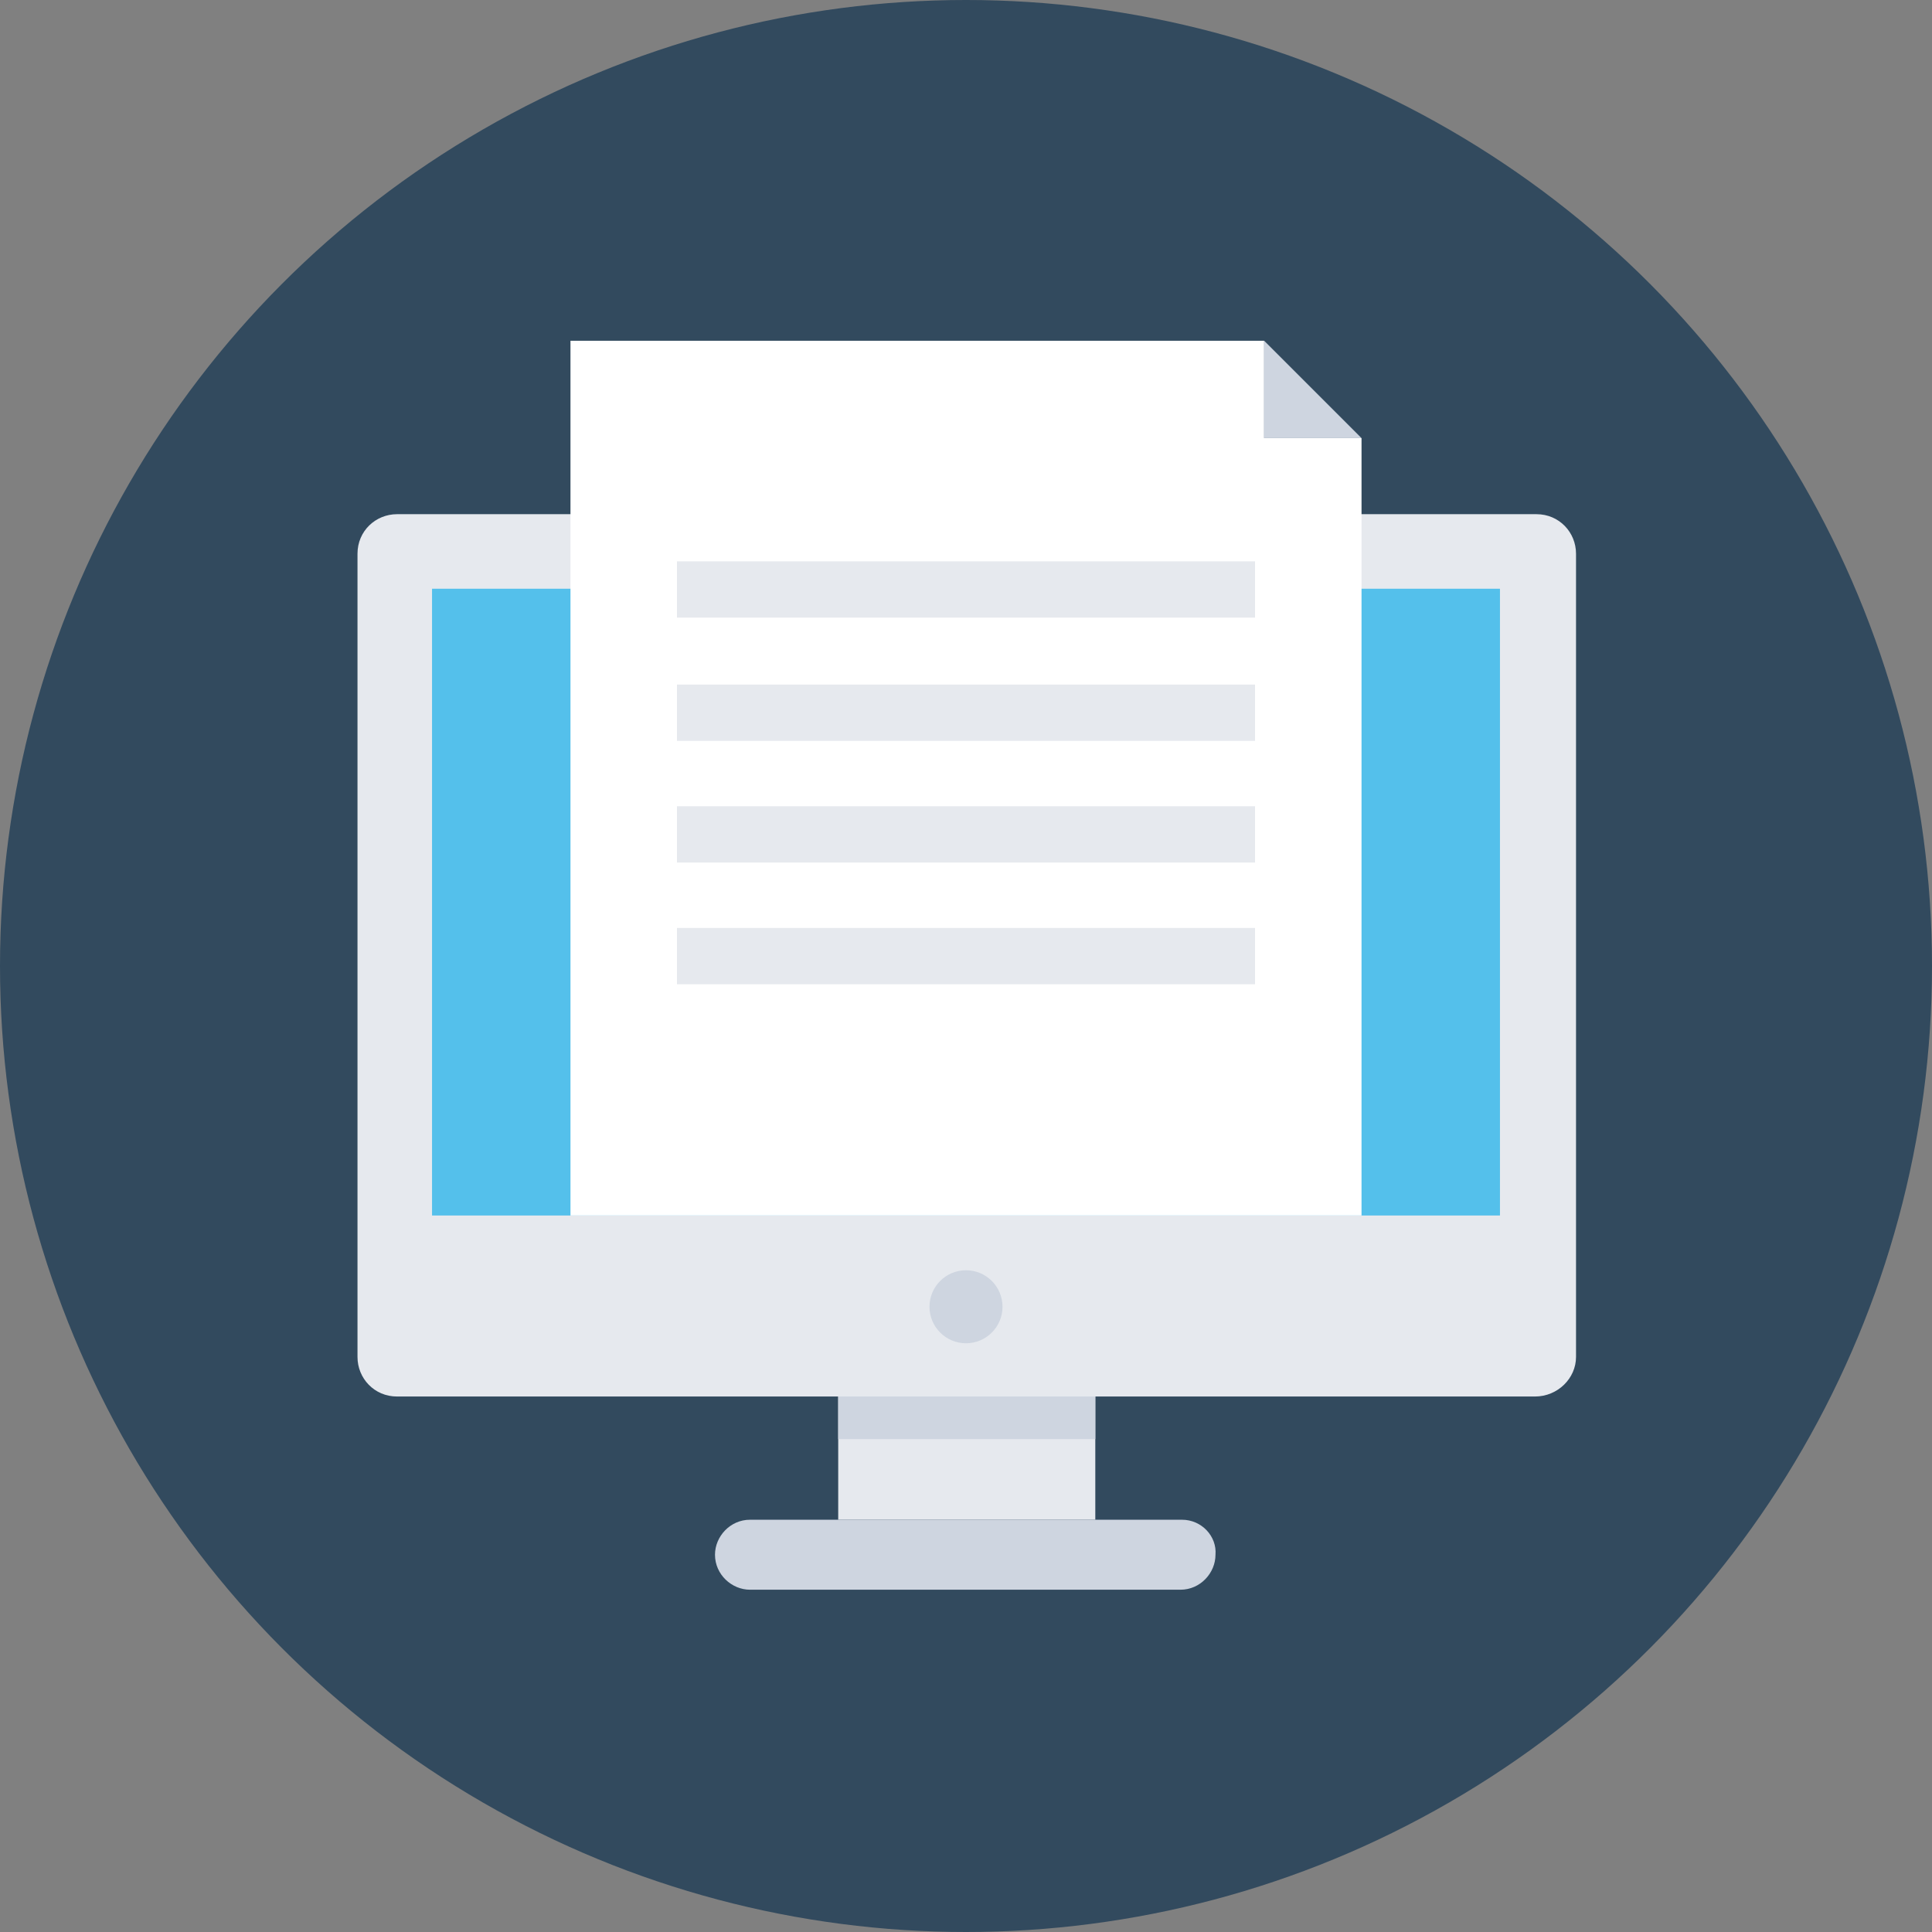 <?xml version="1.0" encoding="iso-8859-1"?>
<!-- Uploaded to: SVG Repo, www.svgrepo.com, Generator: SVG Repo Mixer Tools -->
<svg version="1.1" id="Layer_1" xmlns="http://www.w3.org/2000/svg" xmlns:xlink="http://www.w3.org/1999/xlink" 
	 viewBox="0 0 508 508" xml:space="preserve">
<rect x="0" y="0" width="508" height="508" fill="#808080" stroke="none"/>
<circle style="fill:#324A5E;" cx="254" cy="254" r="254"/>
<rect x="220.4" y="356" style="fill:#E6E9EE;" width="67.6" height="43.6"/>
<g>
	<path style="fill:#CED5E0;" d="M310.8,399.6H197.2c-5.2,0-9.2,4.4-9.2,9.2l0,0c0,5.2,4.4,9.2,9.2,9.2h113.2c5.2,0,9.2-4.4,9.2-9.2
		l0,0C320,404,316,399.6,310.8,399.6z"/>
	<rect x="220.4" y="356" style="fill:#CED5E0;" width="67.6" height="22.4"/>
</g>
<path style="fill:#E6E9EE;" d="M403.6,367.2H104.4c-6,0-10.4-4.8-10.4-10.4V145.6c0-6,4.8-10.4,10.4-10.4H404
	c6,0,10.4,4.8,10.4,10.4v211.2C414.4,362.4,409.6,367.2,403.6,367.2z"/>
<rect x="113.6" y="154.8" style="fill:#54C0EB;" width="280.8" height="164.8"/>
<polygon style="fill:#FFFFFF;" points="332.4,89.6 150,89.6 150,319.6 358,319.6 358,115.2 332.4,115.2 "/>
<polygon style="fill:#CED5E0;" points="332.4,89.6 332.4,115.2 358,115.2 "/>
<g>
	<rect x="178" y="147.6" style="fill:#E6E9EE;" width="152" height="14.8"/>
	<rect x="178" y="180" style="fill:#E6E9EE;" width="152" height="14.8"/>
	<rect x="178" y="212" style="fill:#E6E9EE;" width="152" height="14.8"/>
	<rect x="178" y="244" style="fill:#E6E9EE;" width="152" height="14.8"/>
</g>
<circle style="fill:#CED5E0;" cx="254" cy="343.6" r="9.6"/>
</svg>